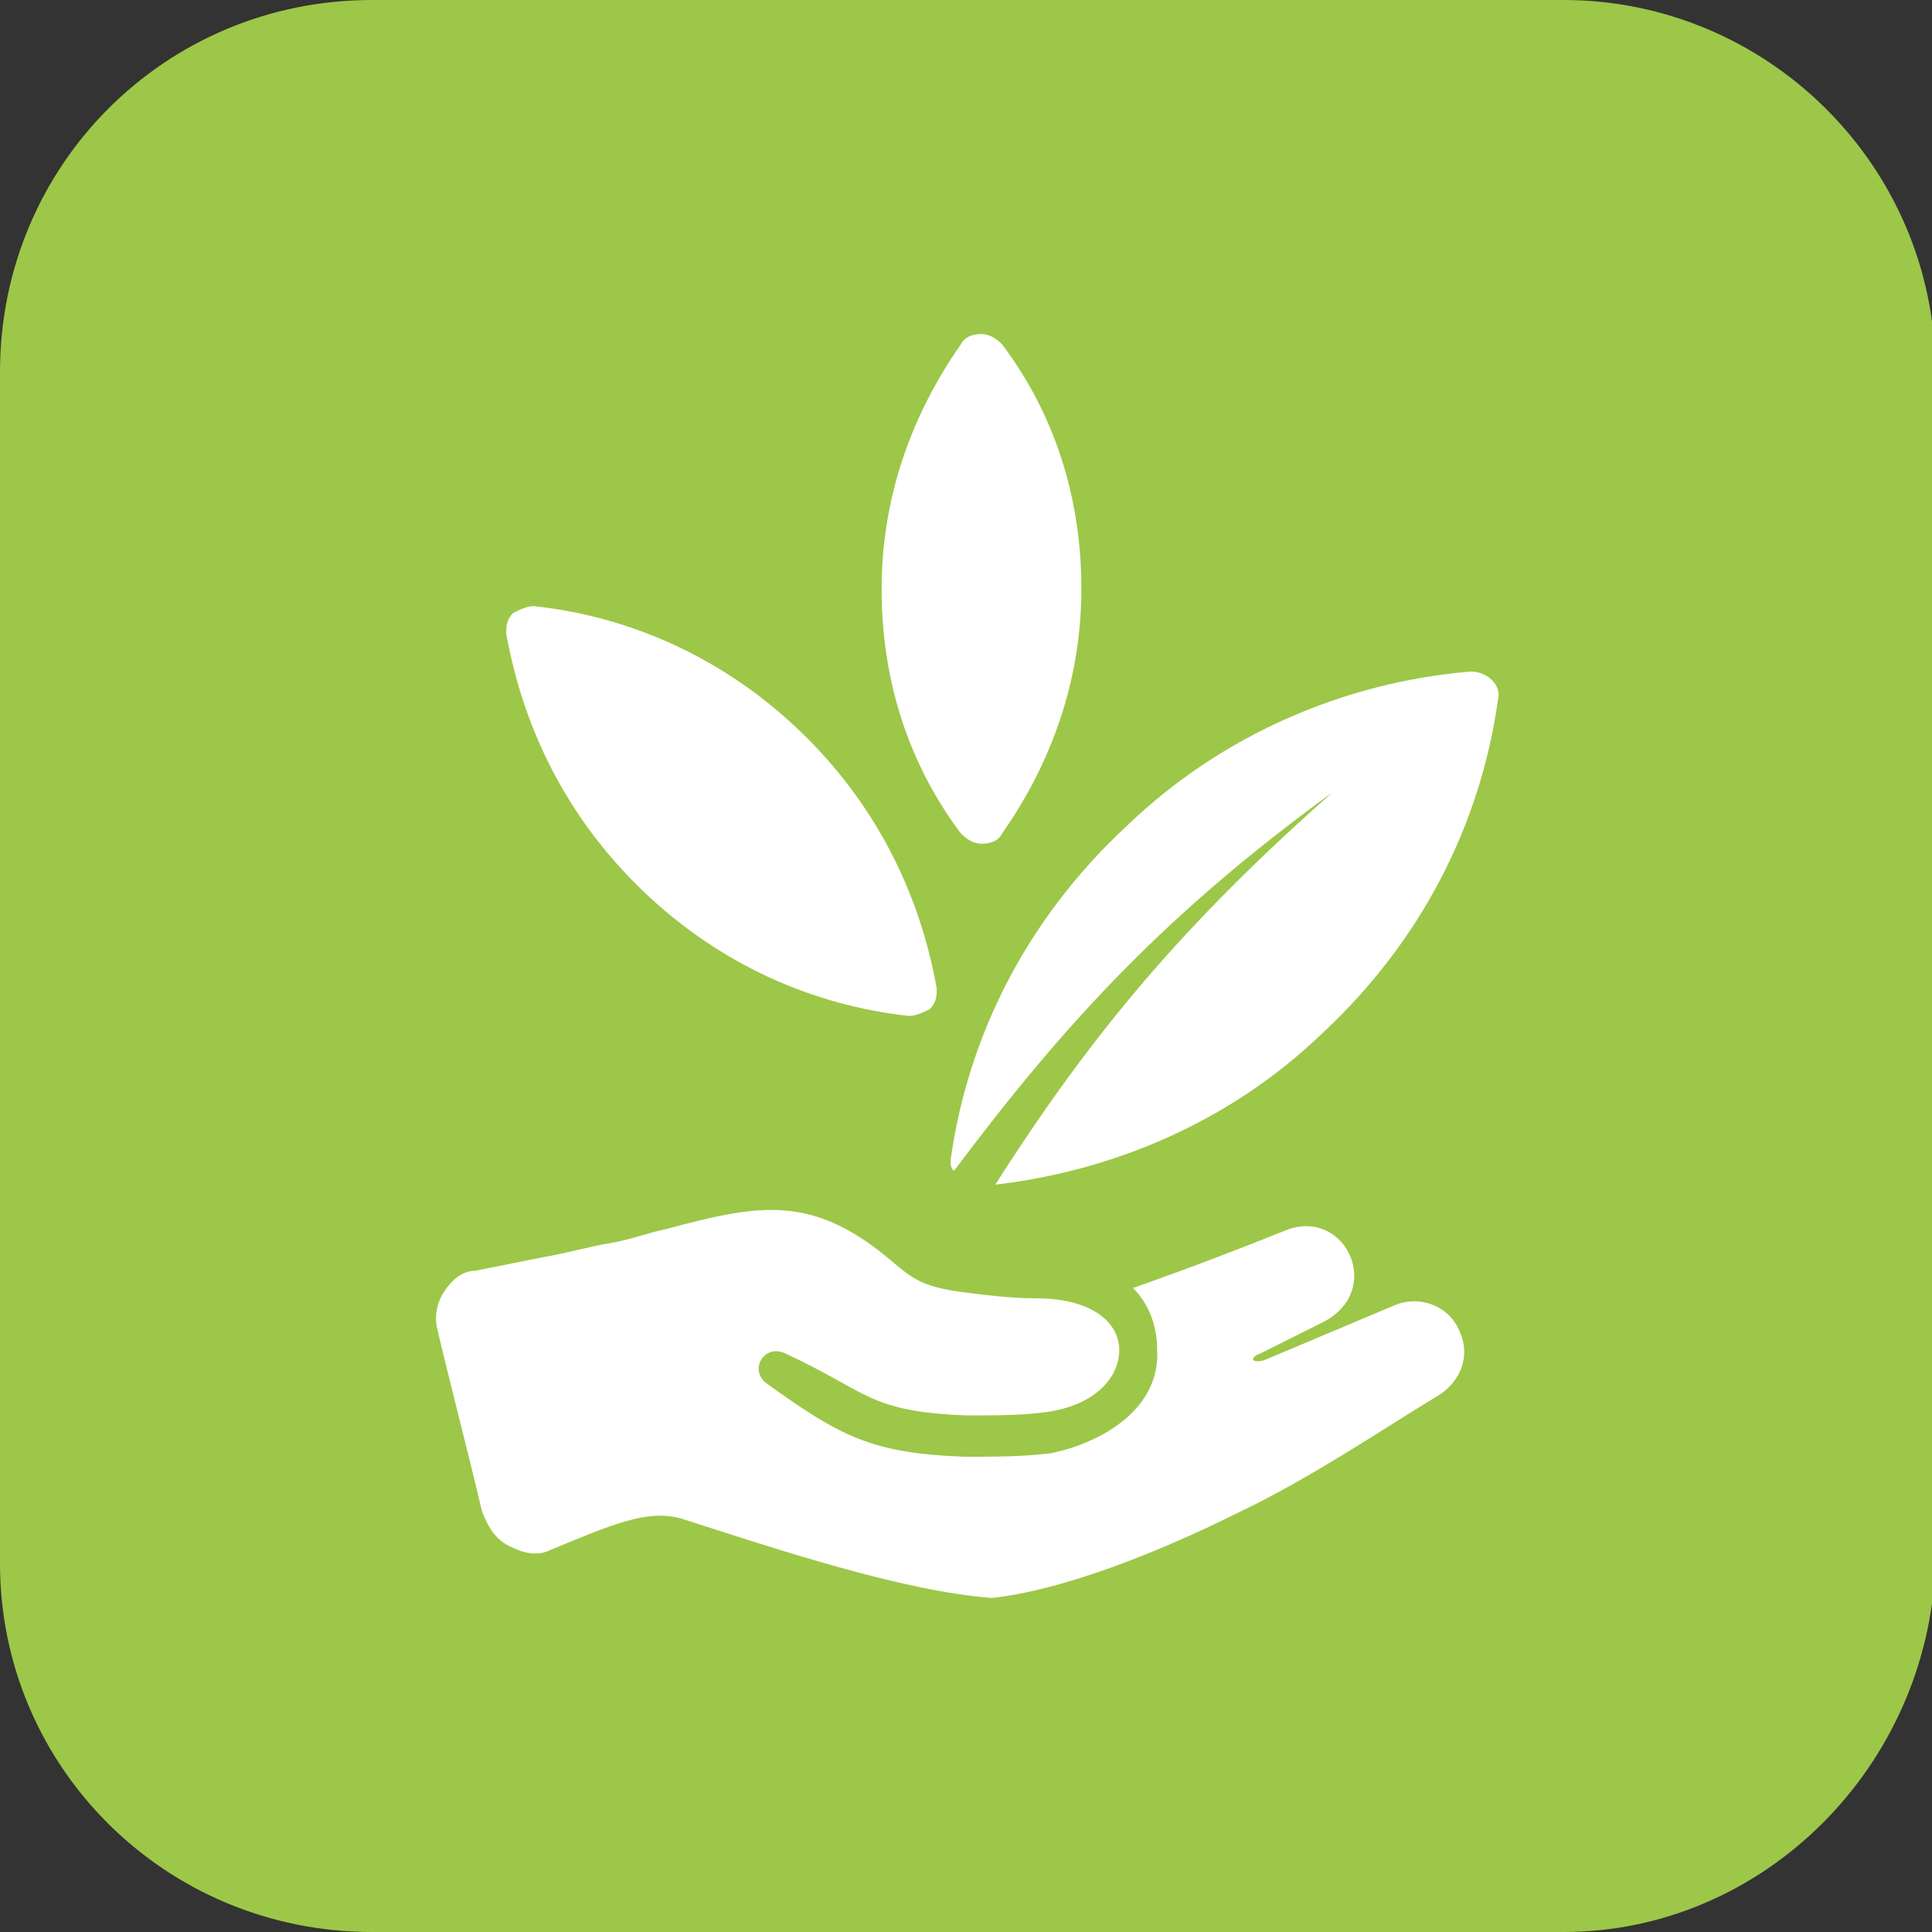 <?xml version="1.0" encoding="UTF-8"?> <!-- Generator: Adobe Illustrator 24.0.3, SVG Export Plug-In . SVG Version: 6.00 Build 0) --> <svg xmlns="http://www.w3.org/2000/svg" xmlns:xlink="http://www.w3.org/1999/xlink" version="1.1" id="Calque_1" x="0px" y="0px" viewBox="0 0 56.1 56.1" style="enable-background:new 0 0 56.1 56.1;" xml:space="preserve"><rect x="0" y="0" width="56.1" height="56.1" fill="#333333" stroke="none"/> <style type="text/css"> .st0{fill:#9DC748;} .st1{fill:#FFFFFF;} .st2{fill-rule:evenodd;clip-rule:evenodd;fill:#FFFFFF;} </style> <path class="st0" d="M45.4,56.1H10.8C4.8,56.1,0,51.3,0,45.4V10.8C0,4.8,4.8,0,10.8,0h34.6c5.9,0,10.8,4.8,10.8,10.8v34.6 C56,51.3,51.2,56.1,45.4,56.1z"></path> <g> <g> <path class="st1" d="M32.9,37.4c1.7-0.6,3-1.1,4.5-1.7c1.7-0.6,2.8,1.8,1,2.7l-1.8,0.9c-0.3,0.1-0.3,0.3,0.1,0.2l3.8-1.6 c0.7-0.3,1.6,0,1.9,0.8c0.3,0.7,0,1.4-0.6,1.8c-1.5,0.9-3.7,2.4-5.8,3.4c-2.6,1.3-5.3,2.3-7.2,2.5c-2.6-0.2-6.2-1.4-9-2.3 c-1-0.3-2.1,0.2-3.8,0.9c-0.4,0.2-0.8,0.1-1.2-0.1c-0.4-0.2-0.6-0.5-0.8-1c-0.4-1.7-0.9-3.6-1.3-5.3c-0.1-0.4,0-0.8,0.2-1.1 s0.5-0.6,0.9-0.6l2-0.4c0.6-0.1,1.3-0.3,1.9-0.4c0.6-0.1,1.1-0.3,1.6-0.4c2.6-0.7,4.1-1,6.2,0.6c0.9,0.7,1,1,2.3,1.2 c0.8,0.1,1.5,0.2,2.3,0.2c1.6,0,2.4,0.7,2.4,1.5s-0.7,1.6-2.1,1.8c-0.7,0.1-1.5,0.1-2.3,0.1c-2.9-0.1-2.9-0.7-5.3-1.8 c-0.6-0.3-1.1,0.5-0.5,0.9c2.1,1.5,3,2,5.7,2.1c0.8,0,1.7,0,2.5-0.1c1.5-0.3,3.2-1.3,3.1-3C33.6,38.4,33.3,37.8,32.9,37.4 L32.9,37.4z"></path> <path class="st2" d="M27.2,28.7c-0.5-2.8-1.8-5.4-4-7.5s-4.9-3.3-7.7-3.6c-0.2,0-0.4,0.1-0.6,0.2c-0.2,0.2-0.2,0.4-0.2,0.6 c0.5,2.8,1.8,5.4,4,7.5s4.9,3.3,7.7,3.6c0.2,0,0.4-0.1,0.6-0.2C27.2,29.1,27.2,28.9,27.2,28.7L27.2,28.7z M27.6,33.7 c0.5-3.6,2.2-7,5.1-9.7c2.8-2.7,6.4-4.2,10-4.5c0.5,0,0.9,0.4,0.8,0.8c-0.5,3.6-2.2,7-5.1,9.7c-2.7,2.6-6.1,4-9.5,4.4 c2.8-4.4,5.5-7.6,9.8-11.4l0,0c-4.8,3.5-7.7,6.6-11,11C27.6,33.9,27.6,33.8,27.6,33.7L27.6,33.7z M27.9,24.2 c-1.5-2-2.3-4.4-2.3-7.1s0.9-5.1,2.3-7.1c0.1-0.2,0.3-0.3,0.6-0.3c0.2,0,0.4,0.1,0.6,0.3c1.5,2,2.3,4.4,2.3,7.1s-0.9,5.1-2.3,7.1 c-0.1,0.2-0.3,0.3-0.6,0.3C28.3,24.5,28.1,24.4,27.9,24.2L27.9,24.2z"></path> </g> </g> </svg> 